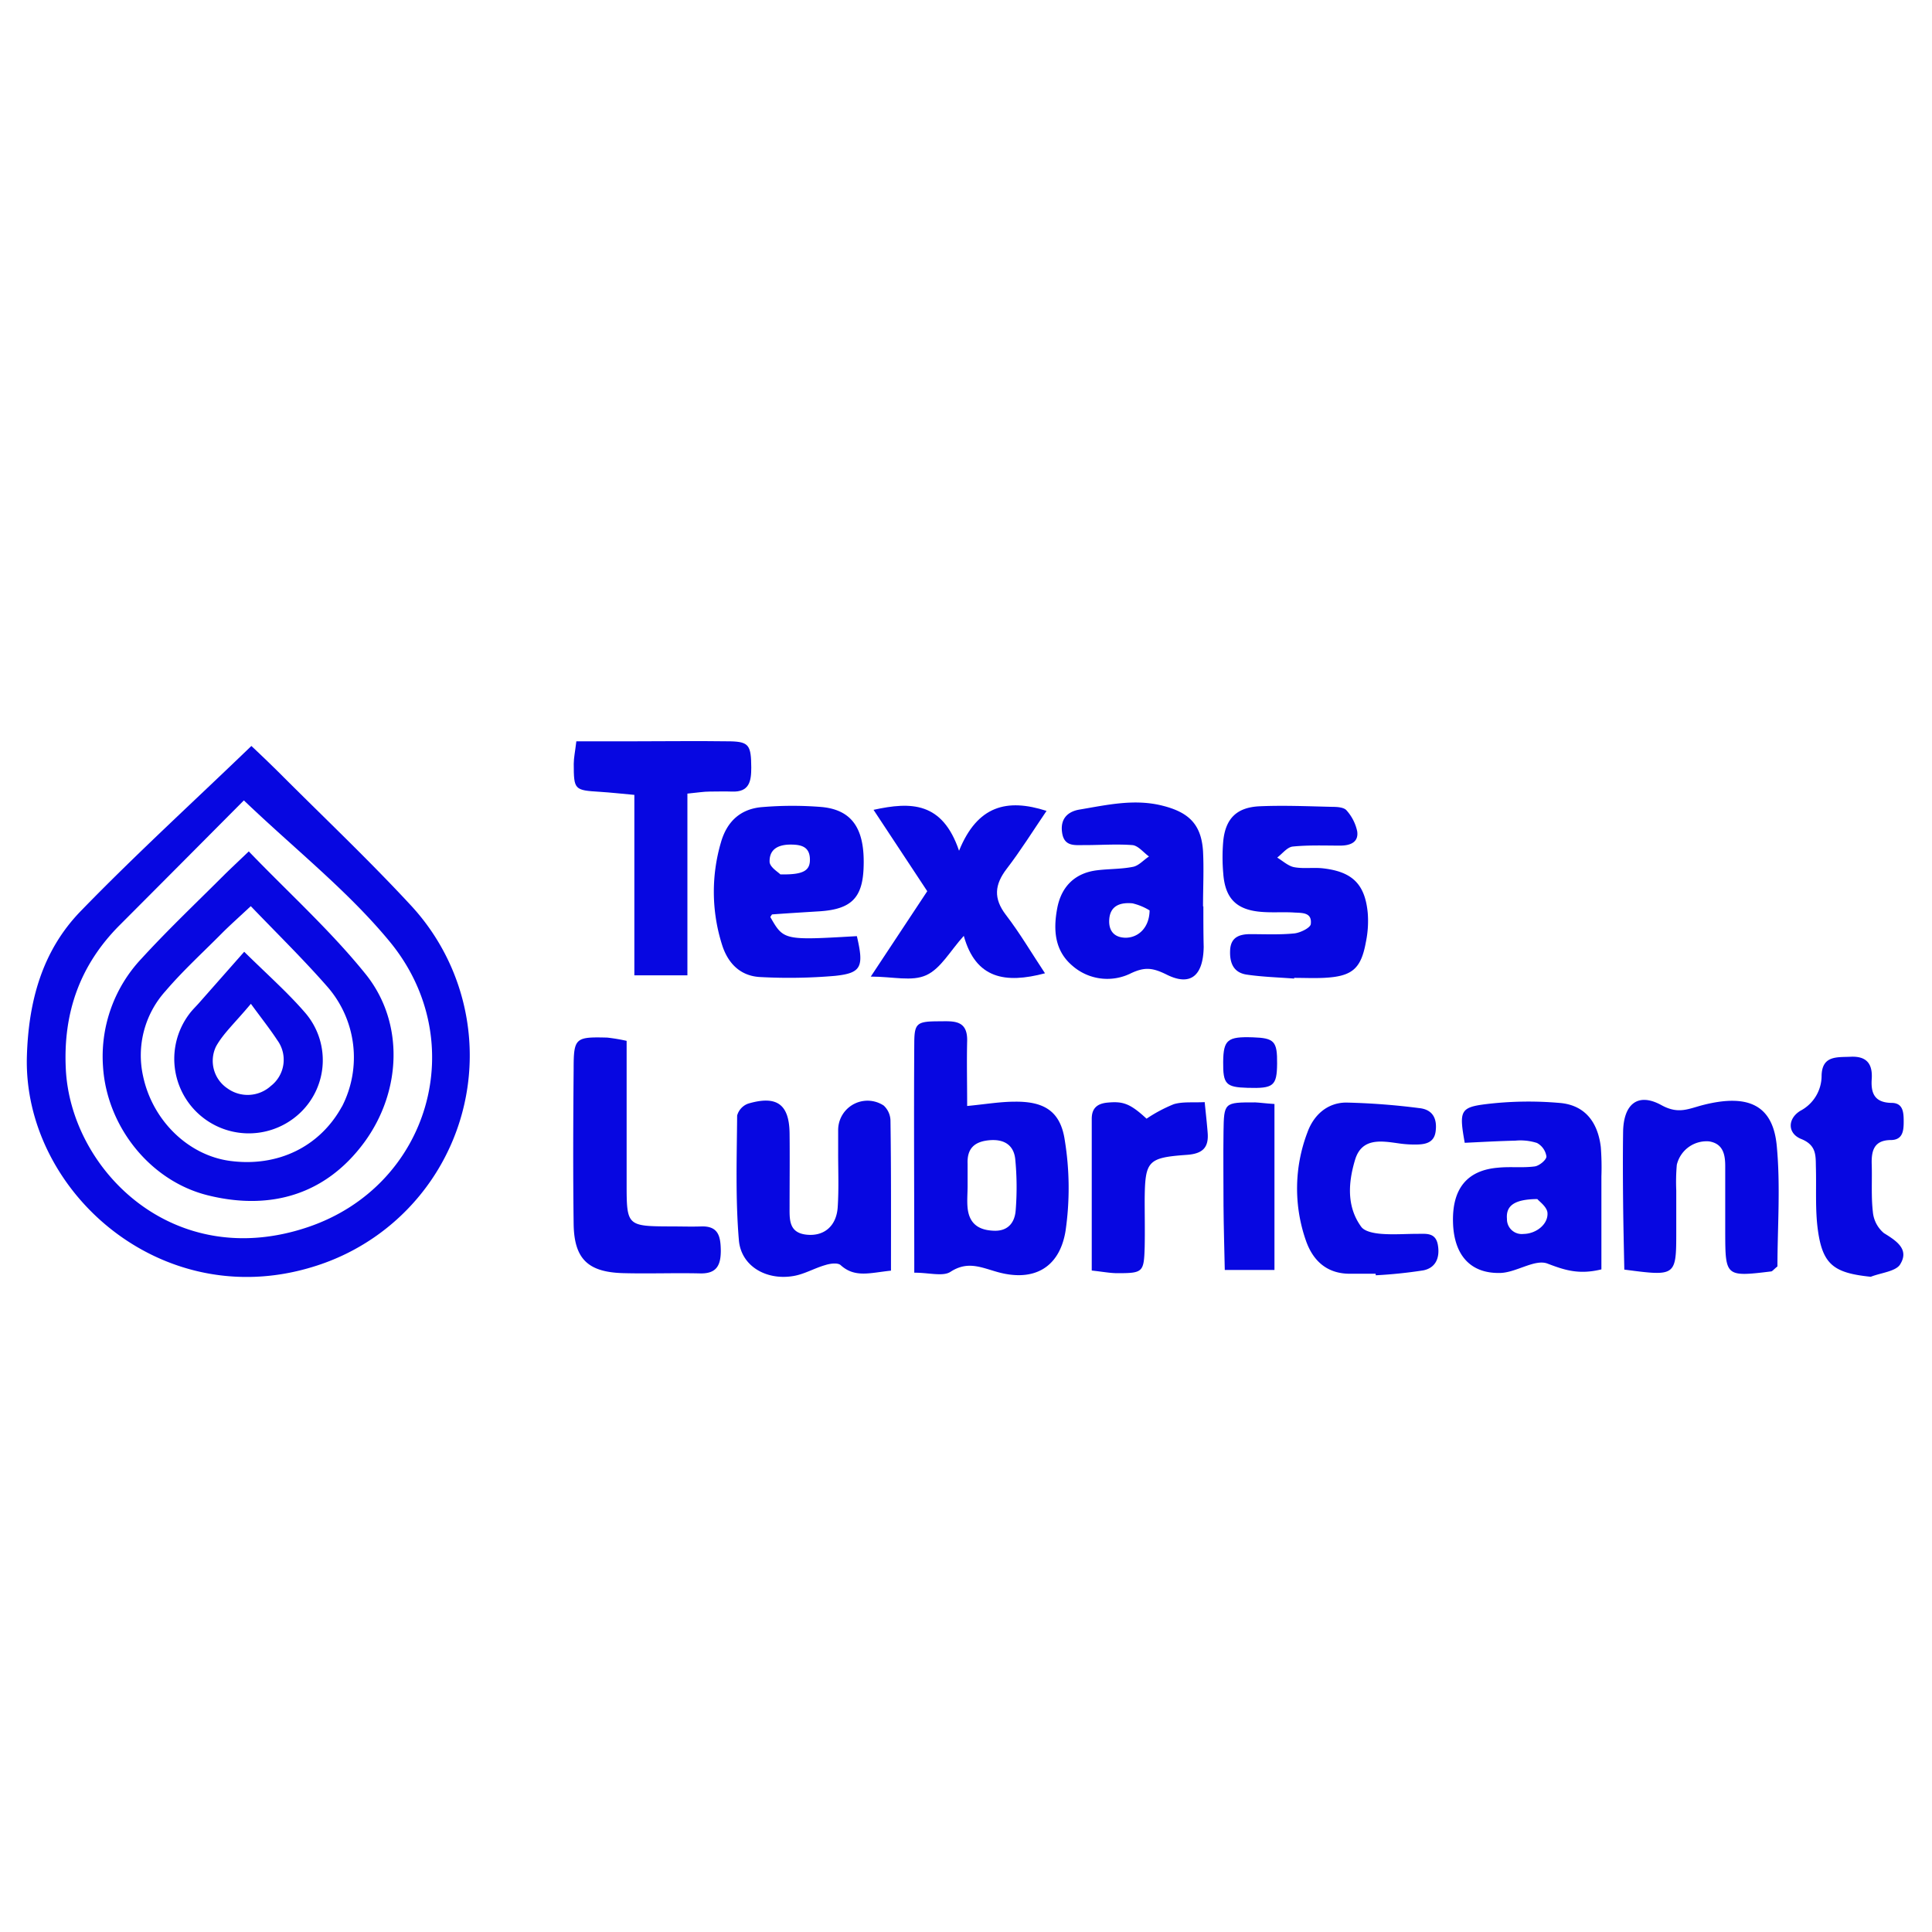 <svg xmlns="http://www.w3.org/2000/svg" id="Capa_1" data-name="Capa 1" viewBox="0 0 350 350"><defs><style>.cls-1{fill:#0707e1;}</style></defs><title>texas_lubricant</title><path class="cls-1" d="M161.41,230.19c-3.74.38-6.53,1.36-9.12-1-.53-.48-1.92-.29-2.81,0-1.9.54-3.69,1.6-5.62,1.95-4.92.9-9.57-1.69-10-6.42-.64-7.5-.38-15.09-.32-22.63a3.19,3.19,0,0,1,2-2.16c5.19-1.53,7.44.12,7.5,5.4.05,4.45,0,8.9,0,13.34,0,2.24-.15,4.65,3.05,5s5.45-1.56,5.67-5,.07-6.67.08-10c0-1.33,0-2.67,0-4a5.32,5.32,0,0,1,8.25-4.39,3.83,3.83,0,0,1,1.23,2.83C161.45,211.89,161.41,220.75,161.41,230.19Z"></path><path class="cls-1" d="M322,229.42c-.79.66-.94.89-1.12.91-8.27,1-8.32.94-8.34-7.07,0-4,0-8,0-12,0-2.12-.39-4.09-2.94-4.49a5.54,5.54,0,0,0-5.83,4.25,36,36,0,0,0-.1,4.65c0,2.44,0,4.89,0,7.33,0,8.24,0,8.24-9.41,7-.08-4-.18-8.15-.22-12.28s-.06-8.44,0-12.65c.07-5,2.62-7.24,6.95-4.86,3.13,1.72,4.91.63,7.66-.06,8-2,12.51,0,13.22,7.37S322,222.48,322,229.42Z"></path><path class="cls-1" d="M124.53,176.69h-9.61V144c-2.41-.22-4.3-.43-6.19-.55-4.68-.29-4.78-.35-4.79-5.07,0-1.07.24-2.15.47-4.08h9.25c6.23,0,12.46-.09,18.69,0,3.37.08,3.72.79,3.75,4.74,0,2.5-.34,4.49-3.51,4.36-1.33-.05-2.67,0-4,0-1.1,0-2.19.19-4.06.37Z"></path><path class="cls-1" d="M234.48,177.28c-2.88-.22-5.78-.3-8.63-.72-2.4-.36-3.11-2.12-3-4.43s1.63-2.89,3.61-2.9c2.67,0,5.36.13,8-.13,1.09-.11,2.9-1,3-1.68.28-2.28-1.76-2-3.25-2.12-2-.1-4,.07-6-.13-4.29-.42-6.27-2.49-6.6-6.88a33.4,33.4,0,0,1,0-6c.43-4,2.42-6,6.48-6.22,4.44-.2,8.9,0,13.35.1.86,0,2.06.1,2.5.64a8.22,8.22,0,0,1,1.93,3.79c.29,2-1.27,2.57-3,2.59-2.89,0-5.8-.12-8.67.17-1,.1-1.88,1.28-2.82,2,1,.6,2,1.54,3.08,1.74,1.72.32,3.56,0,5.32.22,5.22.62,7.51,2.87,8,8.08a18.79,18.79,0,0,1-.34,5.28c-.89,4.89-2.53,6.23-7.68,6.47-1.77.08-3.56,0-5.34,0Z"></path><path class="cls-1" d="M189.31,176.32c-7.19,1.91-12.55,1-14.71-6.78-2.45,2.7-4.16,5.92-6.79,7.12s-6,.26-10.06.26c3.67-5.55,6.84-10.33,10.23-15.47-3.12-4.73-6.28-9.5-9.73-14.74,6.83-1.5,12.48-1.45,15.49,7.41,3.32-8.17,8.66-9.53,15.85-7.22-2.44,3.59-4.66,7.16-7.21,10.48-2.21,2.89-2.44,5.38-.14,8.38C184.77,169.06,186.89,172.67,189.31,176.32Z"></path><path class="cls-1" d="M113.52,188.56v13.71c0,4,0,8,0,12,0,7.88,0,7.88,8.21,7.91,1.78,0,3.55.06,5.33,0,3.15-.1,3.48,1.9,3.52,4.37,0,2.65-.74,4.21-3.75,4.14-4.65-.11-9.31.08-14-.05-6.36-.19-8.83-2.62-8.91-8.95-.12-9.31-.08-18.63,0-28,0-5.68.3-5.87,6.1-5.72A32.81,32.81,0,0,1,113.52,188.56Z"></path><path class="cls-1" d="M338.91,231.3c-6.66-.68-8.71-2.18-9.58-8.43-.51-3.7-.26-7.51-.36-11.27-.06-2.17.2-4.13-2.71-5.28-2.43-1-2.47-3.64-.11-5.09A7.17,7.17,0,0,0,330,194.8c.12-3.61,2.79-3.25,5.26-3.36,3-.14,4,1.39,3.82,4.05s.59,4.26,3.6,4.31c2.13,0,2.19,1.8,2.19,3.4s-.14,3.29-2.28,3.33c-3.08,0-3.59,1.9-3.51,4.41.09,2.88-.12,5.79.21,8.63a5.67,5.67,0,0,0,2,3.82c2.26,1.39,4.58,2.91,3,5.56C343.58,230.33,340.8,230.55,338.91,231.3Z"></path><path class="cls-1" d="M249.2,230.75h-4.67c-4.14,0-6.67-2.34-7.95-6a28.55,28.55,0,0,1,.28-19.63c1.15-3.17,3.64-5.36,7-5.38a125,125,0,0,1,13.21,1c2.56.25,3.32,2,3,4.28s-2.31,2.35-4.12,2.32a19.6,19.6,0,0,1-2.65-.22c-3.17-.45-6.62-1-7.82,3s-1.6,8.41,1.13,12.14c.63.85,2.33,1.16,3.58,1.26,2.21.18,4.45,0,6.67,0,1.52,0,3.22-.25,3.62,2s-.33,4.16-2.64,4.62a84.62,84.62,0,0,1-8.6.89Z"></path><path class="cls-1" d="M197.78,230.17V202.68c0-1.87.94-2.75,2.84-2.93,2.81-.27,4.09.14,7.09,2.91a26.63,26.63,0,0,1,4.92-2.62c1.61-.49,3.44-.27,5.61-.38.21,2.13.41,3.84.54,5.56.22,2.77-1,3.82-3.87,4-7,.51-7.46,1.11-7.54,8,0,2.89.06,5.79,0,8.68-.14,4.61-.3,4.75-5.06,4.75C201,230.63,199.72,230.38,197.78,230.17Z"></path><path class="cls-1" d="M230.88,200v30.07h-9c-.08-3.87-.2-7.78-.23-11.69,0-4.45-.06-8.89,0-13.33.08-5.34.12-5.35,5.74-5.34C228.29,199.75,229.17,199.89,230.88,200Z"></path><path class="cls-1" d="M226,197.07c-3.93-.11-4.45-.67-4.41-4.7s.81-4.6,5.37-4.45c3.9.13,4.44.71,4.4,4.77S230.7,197.21,226,197.07Z"></path><path class="cls-1" d="M74.25,163.82c-7.56-8.15-15.66-15.81-23.52-23.68-1.87-1.86-3.78-3.68-5.19-5-10.59,10.2-21.11,19.8-31,30-6.88,7.14-9.38,16.21-9.67,26.25C4.19,215.6,29,237.91,56.55,229.54A40,40,0,0,0,74.25,163.82ZM55.76,222.31c-24.46,8.25-43-10.51-43.84-28.71-.49-10.15,2.57-18.8,9.76-26,7.54-7.55,15.06-15.12,22.5-22.6,9.27,8.86,18.84,16.39,26.41,25.57C85.43,188.57,77.89,214.85,55.76,222.31Z"></path><path class="cls-1" d="M192.89,206.53c-.78-5.21-3.72-7-9-6.95-2.75,0-5.5.48-8.68.78,0-4.25-.09-8,0-11.78s-2.4-3.59-4.93-3.56c-4.12,0-4.62.27-4.65,3.81-.09,13.56,0,27.12,0,41.73,2.75,0,5.17.73,6.55-.15,3.07-2,5.47-.84,8.42,0,6.59,1.88,11.32-.67,12.43-7.39A54,54,0,0,0,192.89,206.53ZM184,219.26c-.15,2.09-1.28,3.75-3.81,3.7-3-.06-4.61-1.36-4.9-4.13-.13-1.31,0-2.64,0-4h0c0-1.32,0-2.65,0-4-.11-2.72,1.18-4,3.87-4.26s4.48.82,4.76,3.41A52.56,52.56,0,0,1,184,219.26Z"></path><path class="cls-1" d="M218,164.2h-.06c0-3.34.17-6.69,0-10-.31-4.78-2.49-7-7.22-8.21-5.14-1.34-10.14-.17-15.15.67-2.16.36-3.55,1.69-3.15,4.24s2.37,2.18,4.08,2.2c2.89,0,5.79-.22,8.65,0,1.05.1,2,1.34,3,2.06-1,.65-1.84,1.66-2.88,1.87-2.16.44-4.41.36-6.6.64-4,.51-6.41,3-7.14,6.85s-.52,7.67,2.74,10.43a9.59,9.59,0,0,0,10.65,1.35c2.45-1.14,3.87-1,6.37.23,4.41,2.23,6.69.21,6.77-5C218,169.09,218,166.64,218,164.2Zm-14,5.68c-2.16,0-3.19-1.26-3.05-3.32.18-2.62,2.18-3.1,4.22-2.91a10.6,10.6,0,0,1,3.09,1.28C208.22,168,206.28,169.85,203.94,169.88Z"></path><path class="cls-1" d="M139.92,165.65c2.86-.21,5.72-.38,8.58-.56,5.63-.37,7.7-2.38,7.94-7.7.32-7.08-1.93-10.64-7.55-11.19a65.41,65.41,0,0,0-10.66,0c-4,.27-6.51,2.54-7.62,6.39a31.75,31.75,0,0,0,.15,18.42c1.05,3.48,3.36,5.88,7.14,6a97.17,97.17,0,0,0,13.33-.22c4.86-.5,5.3-1.64,4-7.2-13.26.77-13.26.77-15.69-3.48C139.67,166,139.78,165.66,139.92,165.65Zm-.5-9.53c-.06-2.52,1.91-3.19,4.16-3.11,1.7.05,3.07.48,3.14,2.57s-1.06,2.92-5.36,2.82C141,158,139.45,157.1,139.42,156.12Z"></path><path class="cls-1" d="M290,207.8c-.56-4.66-3-7.66-7.54-8a64.38,64.38,0,0,0-13.31.23c-4.66.58-4.82,1.28-3.8,7,3-.14,6.1-.32,9.17-.39a9.8,9.8,0,0,1,3.92.42,3.32,3.32,0,0,1,1.71,2.45c0,.62-1.3,1.69-2.12,1.8-2.2.29-4.45,0-6.67.23-5.63.47-8.33,3.86-8.13,10,.18,5.72,3.05,9.15,8.42,9.07,2.95,0,6.36-2.58,8.69-1.7,3,1.14,5.63,2.07,9.77,1.05,0-5.8,0-11.33,0-16.85A47.4,47.4,0,0,0,290,207.8Zm-14,15.74a2.68,2.68,0,0,1-3-2.72c-.2-2.36,1.27-3.56,5.5-3.6.35.43,1.66,1.33,1.83,2.4C280.56,221.7,278.36,223.51,276,223.54Z"></path><path class="cls-1" d="M66.23,176.46c-6.36-7.89-14-14.77-21.16-22.22-1.86,1.78-3.17,3-4.41,4.22-5,5-10.21,9.94-15,15.17a25.83,25.83,0,0,0-7,19.56c.67,10.84,8.5,20.73,18.94,23.34,10.93,2.73,21.18.23,28.41-9.61C72.73,197.74,73.3,185.24,66.23,176.46Zm-4.29,24c-4,7.29-11.62,11-20.26,9.85-7.51-1-14-7.23-15.74-15.27A17.39,17.39,0,0,1,30,179.52c3.17-3.71,6.79-7,10.25-10.5,1.4-1.4,2.89-2.72,5.18-4.86,5,5.2,9.59,9.7,13.82,14.53A19.46,19.46,0,0,1,61.94,200.49Z"></path><path class="cls-1" d="M55.24,183.42c-3.15-3.64-6.79-6.85-11-11L36,181.76c-.59.66-1.23,1.27-1.76,2A13.5,13.5,0,0,0,54.5,201.48,13.15,13.15,0,0,0,55.24,183.42Zm-6.17,13.31a6.26,6.26,0,0,1-7.87.44,6,6,0,0,1-2.06-7.6c1.31-2.36,3.43-4.27,6.31-7.72,2,2.73,3.49,4.61,4.8,6.61A6,6,0,0,1,49.07,196.73Z"></path></svg>